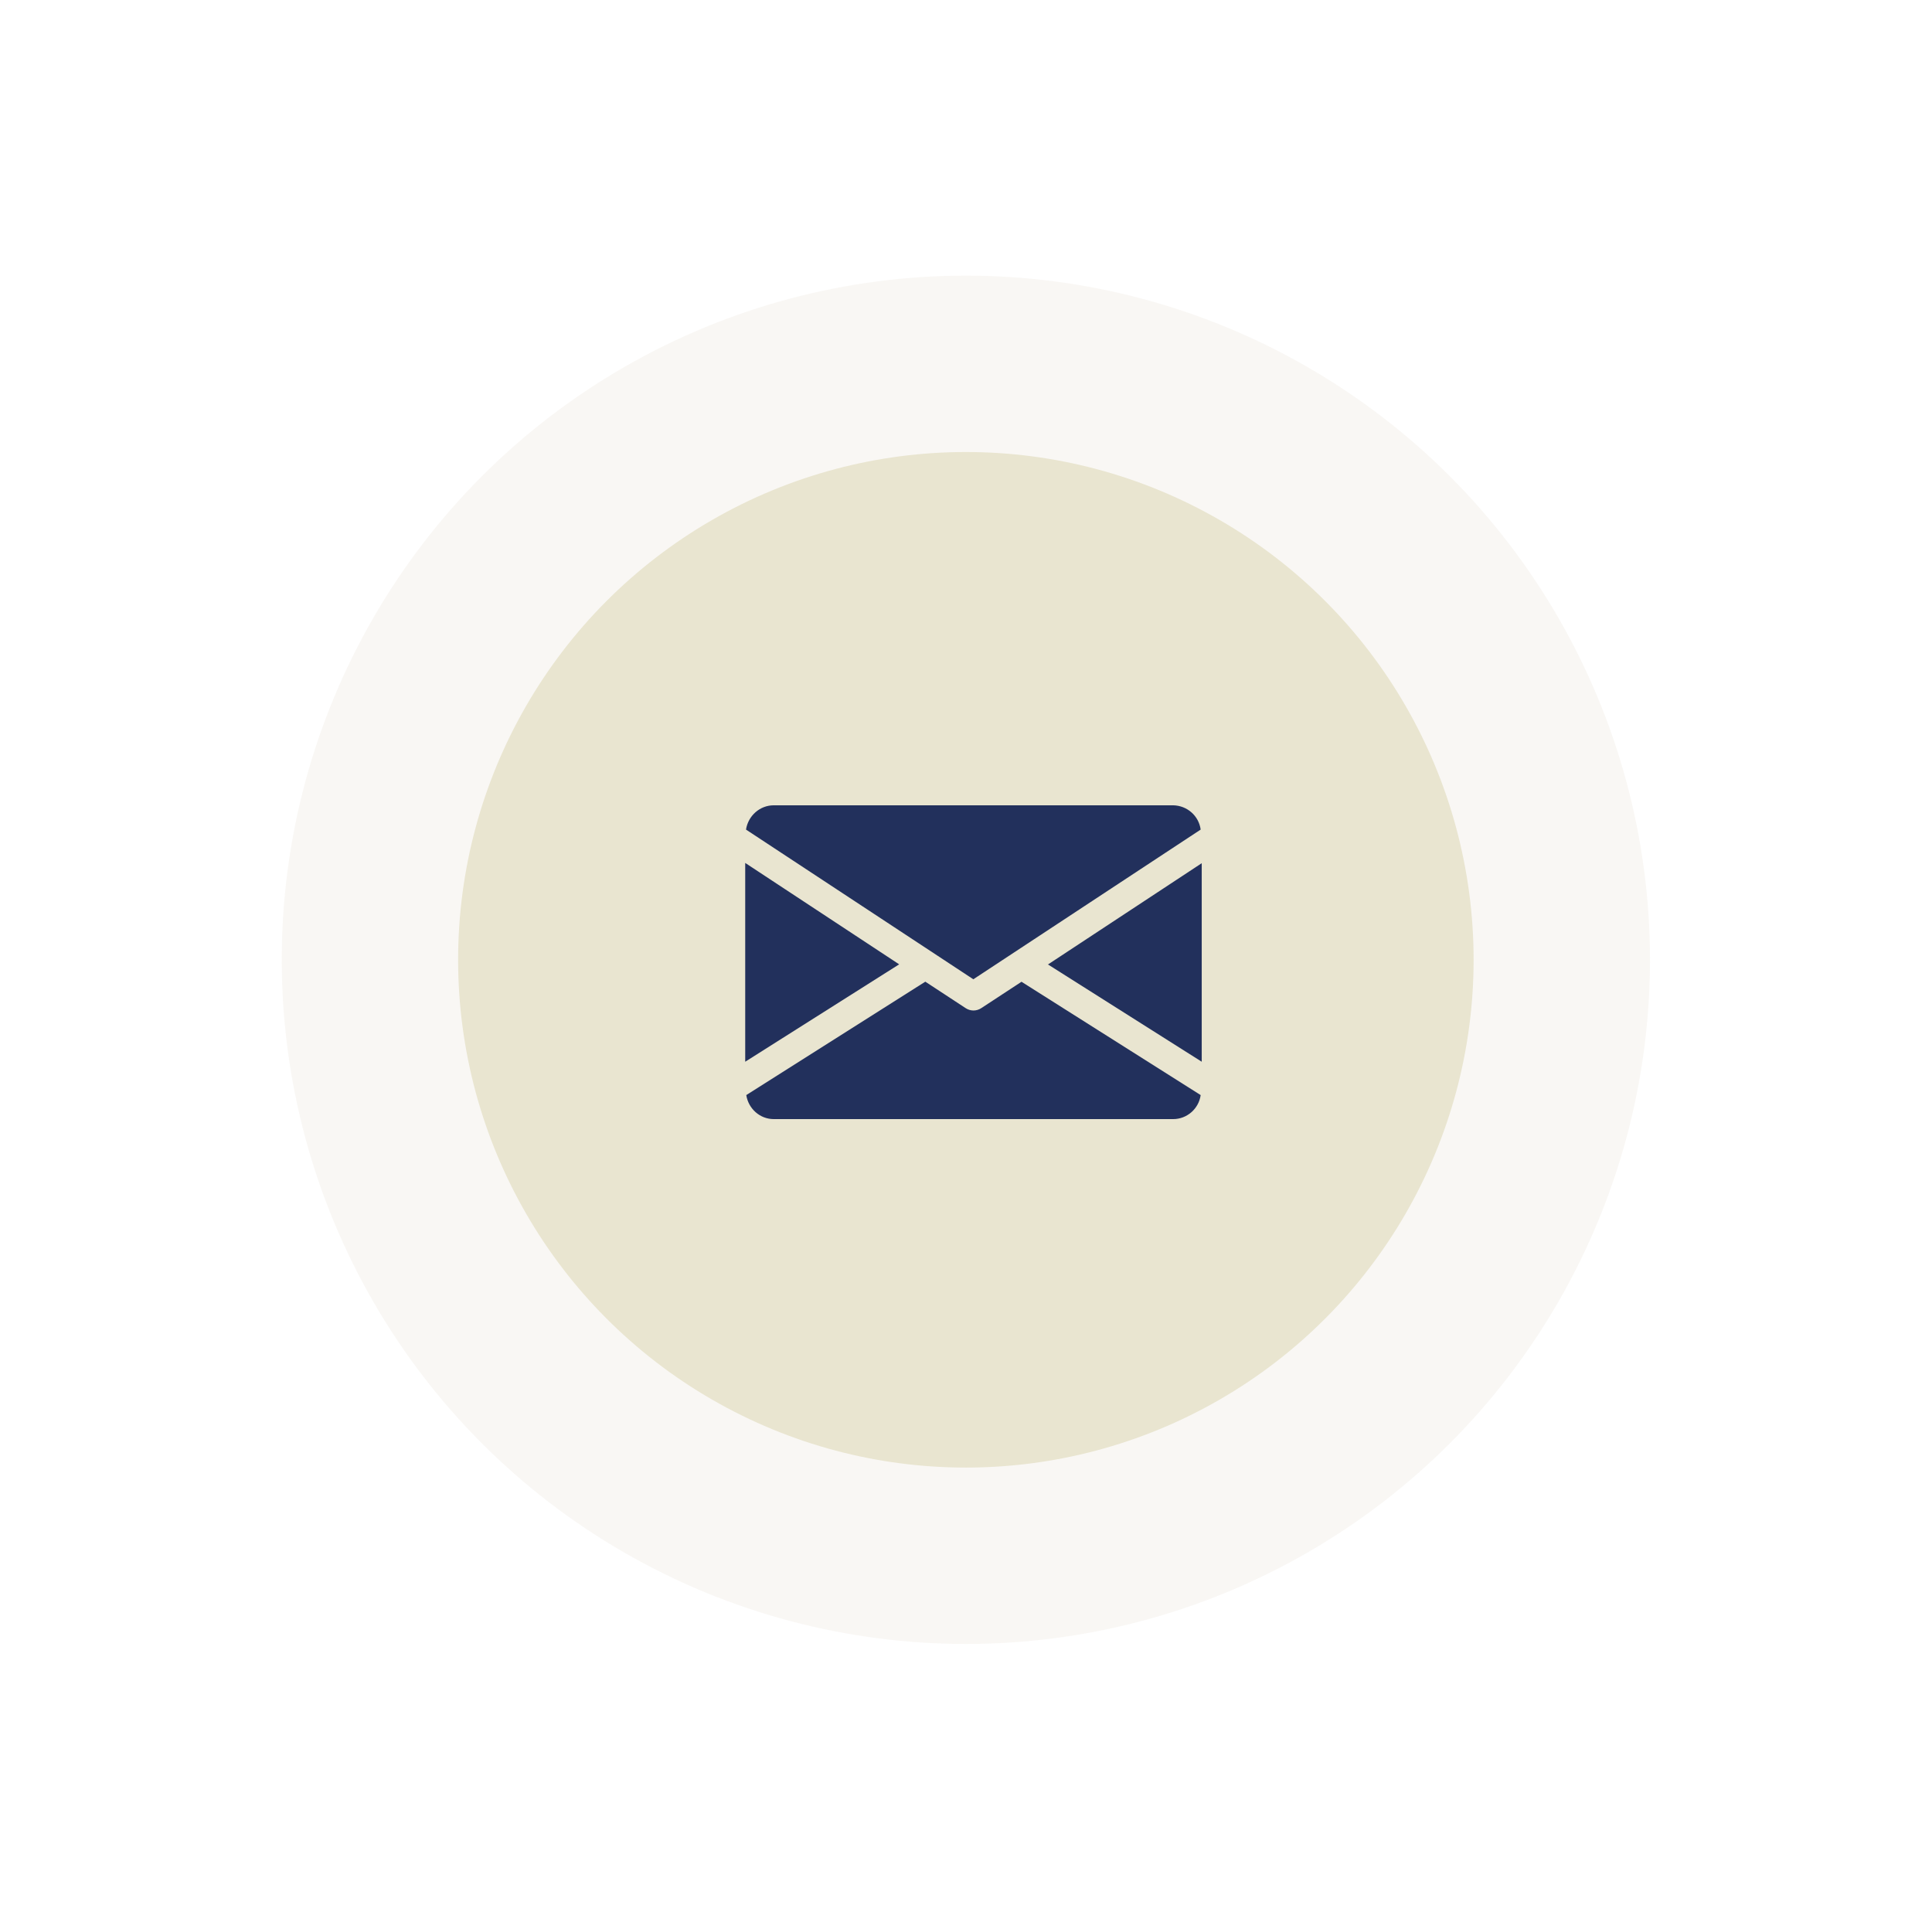 <?xml version="1.0" encoding="UTF-8"?>
<svg id="Laag_1" xmlns="http://www.w3.org/2000/svg" version="1.1" viewBox="0 0 72.41 71.93">
  <!-- Generator: Adobe Illustrator 29.1.0, SVG Export Plug-In . SVG Version: 2.1.0 Build 142)  -->
  <defs>
    <style>
      .st0 {
        fill: #ba9778;
        isolation: isolate;
        opacity: .08;
      }

      .st1 {
        fill: #e9e5d0;
      }

      .st2 {
        fill: #22305c;
      }
    </style>
  </defs>
  <g id="Group_24538">
    <circle id="Ellipse_352" class="st0" cx="36.2" cy="35.97" r="25.64"/>
    <circle id="Ellipse_351" class="st1" cx="36.2" cy="35.97" r="19.03"/>
    <g id="email">
      <g id="Group_24373">
        <g id="Group_24372">
          <path id="Path_24091" class="st2" d="M39.27,36.14l5.77,3.65v-7.44l-5.77,3.8Z"/>
        </g>
      </g>
      <g id="Group_24375">
        <g id="Group_24374">
          <path id="Path_24092" class="st2" d="M27.93,32.35v7.44l5.77-3.65-5.77-3.8Z"/>
        </g>
      </g>
      <g id="Group_24377">
        <g id="Group_24376">
          <path id="Path_24093" class="st2" d="M43.97,30.18h-14.97c-.52,0-.96.39-1.04.91l8.52,5.61,8.52-5.61c-.07-.52-.51-.9-1.03-.91Z"/>
        </g>
      </g>
      <g id="Group_24379">
        <g id="Group_24378">
          <path id="Path_24094" class="st2" d="M38.29,36.79l-1.51.99c-.18.12-.41.12-.59,0l-1.51-.99-6.71,4.25c.08.51.51.9,1.03.9h14.97c.52,0,.96-.39,1.03-.9l-6.72-4.25Z"/>
        </g>
      </g>
    </g>
  </g>
</svg>
